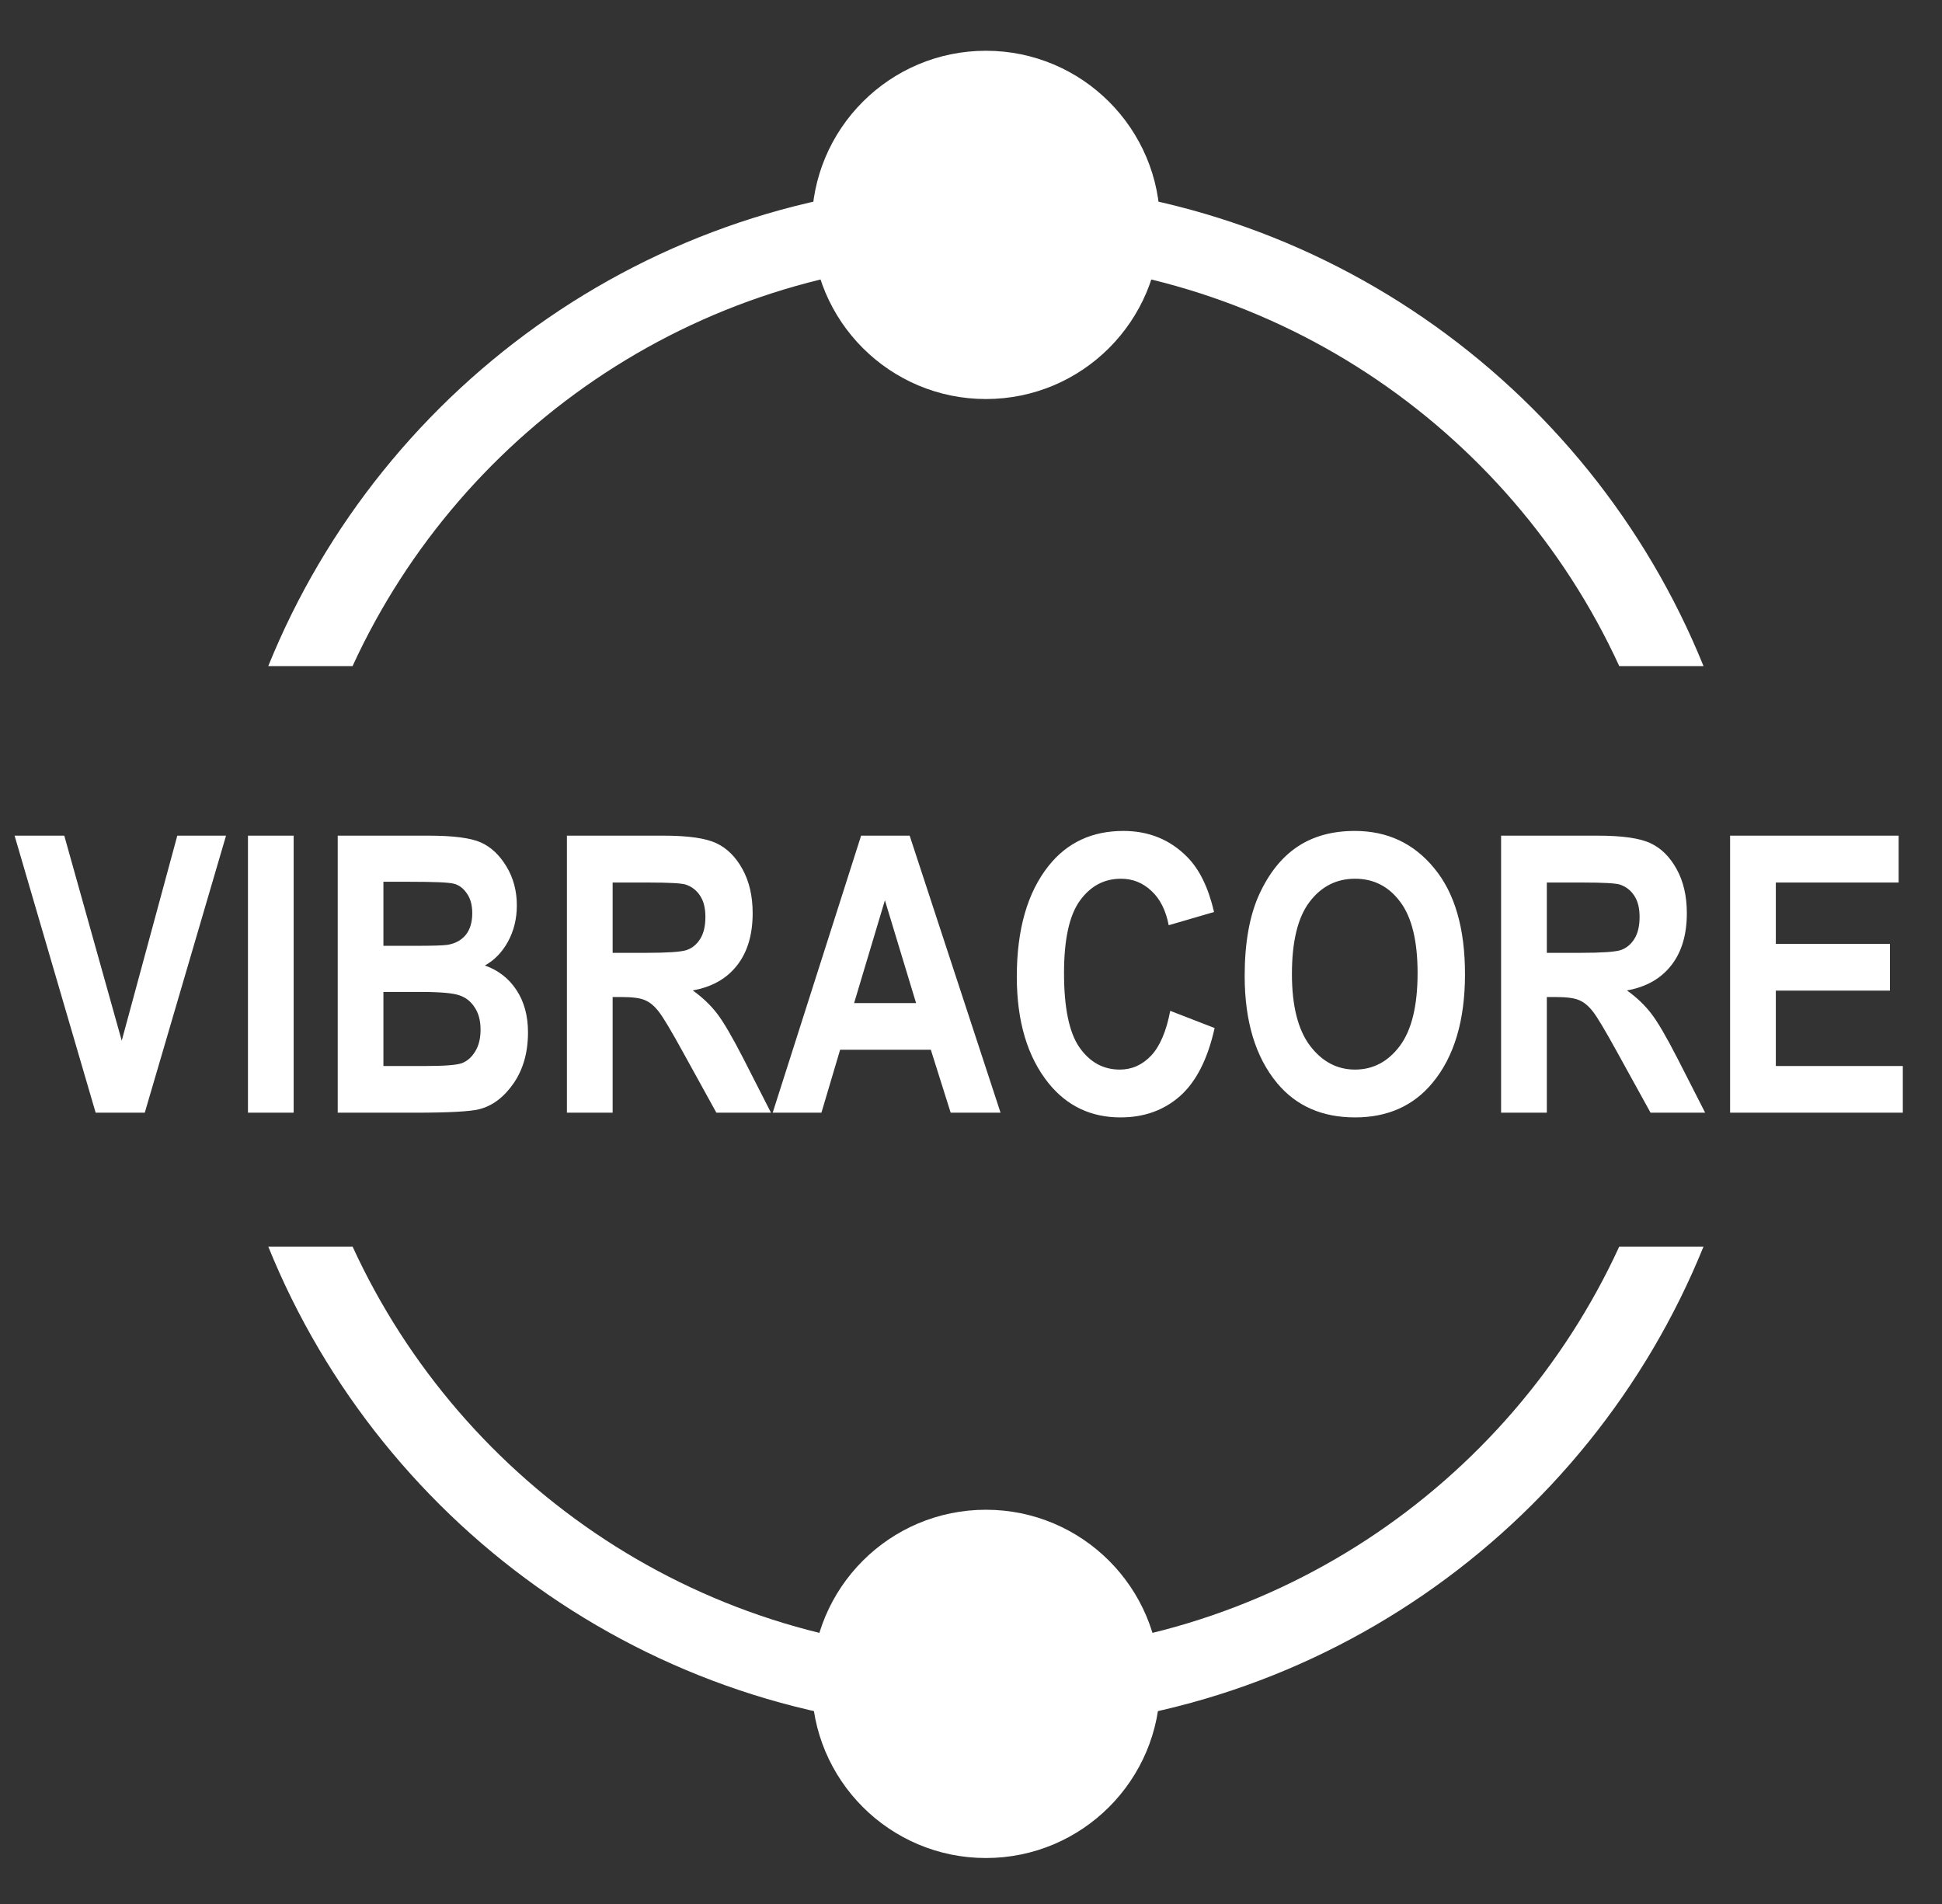 <svg width="51" height="50" viewBox="0 0 51 50" fill="none" xmlns="http://www.w3.org/2000/svg">
<rect x="0" y="0" width="51" height="50" fill="#333333" stroke="none"/>
<g clip-path="url(#clip0_441_2193)">
<path d="M44.737 32.736C41.722 40.184 34.421 45.439 25.892 45.439C17.362 45.439 10.06 40.184 7.045 32.736H9.259C12.149 39.033 18.509 43.407 25.892 43.407C33.274 43.407 39.634 39.033 42.524 32.736H44.737ZM25.892 4.789C34.421 4.789 41.722 10.043 44.737 17.492H42.524C39.634 11.195 33.274 6.821 25.892 6.821C18.509 6.821 12.149 11.195 9.259 17.492H7.045C10.06 10.043 17.362 4.789 25.892 4.789Z" fill="white"/>
<path d="M2.512 29.22L0.383 21.945H1.688L3.197 27.329L4.656 21.945H5.936L3.802 29.22H2.512ZM6.512 29.22V21.945H7.712V29.22H6.512ZM8.869 21.945H11.255C11.907 21.945 12.365 22.005 12.63 22.124C12.895 22.243 13.118 22.453 13.3 22.754C13.482 23.055 13.573 23.396 13.573 23.776C13.573 24.127 13.495 24.444 13.34 24.729C13.184 25.01 12.982 25.218 12.734 25.354C13.088 25.48 13.364 25.695 13.563 25.999C13.765 26.304 13.866 26.674 13.866 27.111C13.866 27.64 13.738 28.088 13.483 28.456C13.229 28.819 12.928 29.044 12.58 29.13C12.339 29.19 11.778 29.22 10.898 29.22H8.869V21.945ZM10.069 23.156V24.838H10.864C11.34 24.838 11.634 24.83 11.747 24.813C11.952 24.78 12.112 24.694 12.228 24.555C12.344 24.413 12.402 24.221 12.402 23.98C12.402 23.765 12.354 23.591 12.258 23.459C12.165 23.323 12.051 23.239 11.915 23.206C11.783 23.172 11.399 23.156 10.764 23.156H10.069ZM10.069 26.049V27.994H11.186C11.676 27.994 11.99 27.969 12.129 27.92C12.268 27.867 12.384 27.766 12.476 27.617C12.572 27.465 12.62 27.273 12.62 27.041C12.62 26.803 12.569 26.608 12.466 26.456C12.367 26.3 12.233 26.194 12.064 26.138C11.899 26.079 11.558 26.049 11.042 26.049H10.069ZM14.888 29.22V21.945H17.424C18.072 21.945 18.535 22.011 18.813 22.144C19.091 22.273 19.319 22.499 19.498 22.823C19.676 23.144 19.766 23.53 19.766 23.98C19.766 24.549 19.628 25.007 19.354 25.354C19.083 25.701 18.695 25.92 18.193 26.009C18.451 26.194 18.664 26.398 18.833 26.619C19.002 26.838 19.231 27.232 19.523 27.8L20.247 29.22H18.813L17.94 27.637C17.625 27.064 17.412 26.707 17.299 26.565C17.187 26.419 17.068 26.32 16.942 26.267C16.817 26.211 16.615 26.183 16.337 26.183H16.089V29.22H14.888ZM16.089 25.022H16.982C17.528 25.022 17.875 24.998 18.024 24.952C18.173 24.903 18.294 24.805 18.386 24.66C18.479 24.514 18.525 24.32 18.525 24.079C18.525 23.847 18.479 23.662 18.386 23.523C18.294 23.381 18.168 23.283 18.009 23.23C17.897 23.194 17.571 23.176 17.032 23.176H16.089V25.022ZM26.276 29.22H24.966L24.445 27.567H22.063L21.572 29.22H20.292L22.614 21.945H23.889L26.276 29.22ZM24.058 26.342L23.239 23.642L22.43 26.342H24.058ZM30.732 26.545L31.898 26.997C31.716 27.811 31.414 28.406 30.99 28.783C30.567 29.157 30.046 29.344 29.427 29.344C28.65 29.344 28.02 29.044 27.537 28.446C26.981 27.754 26.703 26.821 26.703 25.647C26.703 24.406 26.982 23.435 27.541 22.734C28.028 22.125 28.681 21.821 29.502 21.821C30.17 21.821 30.729 22.049 31.179 22.506C31.5 22.83 31.735 23.311 31.883 23.95L30.692 24.297C30.616 23.904 30.464 23.602 30.236 23.394C30.011 23.182 29.745 23.076 29.437 23.076C28.997 23.076 28.638 23.268 28.36 23.652C28.082 24.036 27.943 24.669 27.943 25.553C27.943 26.469 28.079 27.121 28.35 27.508C28.622 27.895 28.974 28.088 29.407 28.088C29.725 28.088 29.999 27.966 30.231 27.721C30.463 27.473 30.63 27.081 30.732 26.545ZM32.687 25.627C32.687 24.76 32.815 24.047 33.069 23.488C33.327 22.926 33.663 22.508 34.077 22.233C34.49 21.958 34.991 21.821 35.58 21.821C36.434 21.821 37.129 22.147 37.664 22.799C38.204 23.45 38.473 24.378 38.473 25.582C38.473 26.8 38.189 27.751 37.62 28.436C37.12 29.041 36.442 29.344 35.585 29.344C34.722 29.344 34.04 29.044 33.541 28.446C32.972 27.761 32.687 26.821 32.687 25.627ZM33.928 25.578C33.928 26.414 34.087 27.043 34.404 27.463C34.722 27.88 35.115 28.088 35.585 28.088C36.058 28.088 36.45 27.882 36.761 27.468C37.072 27.051 37.228 26.413 37.228 25.553C37.228 24.709 37.075 24.085 36.771 23.682C36.47 23.278 36.075 23.076 35.585 23.076C35.096 23.076 34.697 23.28 34.389 23.687C34.082 24.094 33.928 24.724 33.928 25.578ZM39.421 29.22V21.945H41.957C42.605 21.945 43.068 22.011 43.346 22.144C43.624 22.273 43.852 22.499 44.031 22.823C44.209 23.144 44.299 23.53 44.299 23.98C44.299 24.549 44.162 25.007 43.887 25.354C43.616 25.701 43.229 25.92 42.726 26.009C42.984 26.194 43.197 26.398 43.366 26.619C43.535 26.838 43.765 27.232 44.056 27.8L44.78 29.22H43.346L42.473 27.637C42.158 27.064 41.945 26.707 41.833 26.565C41.72 26.419 41.601 26.32 41.475 26.267C41.35 26.211 41.148 26.183 40.87 26.183H40.622V29.22H39.421ZM40.622 25.022H41.515C42.061 25.022 42.408 24.998 42.557 24.952C42.706 24.903 42.827 24.805 42.919 24.66C43.012 24.514 43.058 24.32 43.058 24.079C43.058 23.847 43.012 23.662 42.919 23.523C42.827 23.381 42.701 23.283 42.542 23.23C42.43 23.194 42.104 23.176 41.565 23.176H40.622V25.022ZM45.435 29.22V21.945H49.861V23.176H46.636V24.788H49.633V26.014H46.636V27.994H49.971V29.22H45.435Z" fill="white"/>
<circle cx="25.892" cy="5.906" r="4.573" fill="white"/>
<circle cx="25.892" cy="44.22" r="4.573" fill="white"/>
</g>
<defs>
<clipPath id="clip0_441_2193">
<rect width="50" height="50" fill="white" transform="translate(0.383)"/>
</clipPath>
</defs>
</svg>
